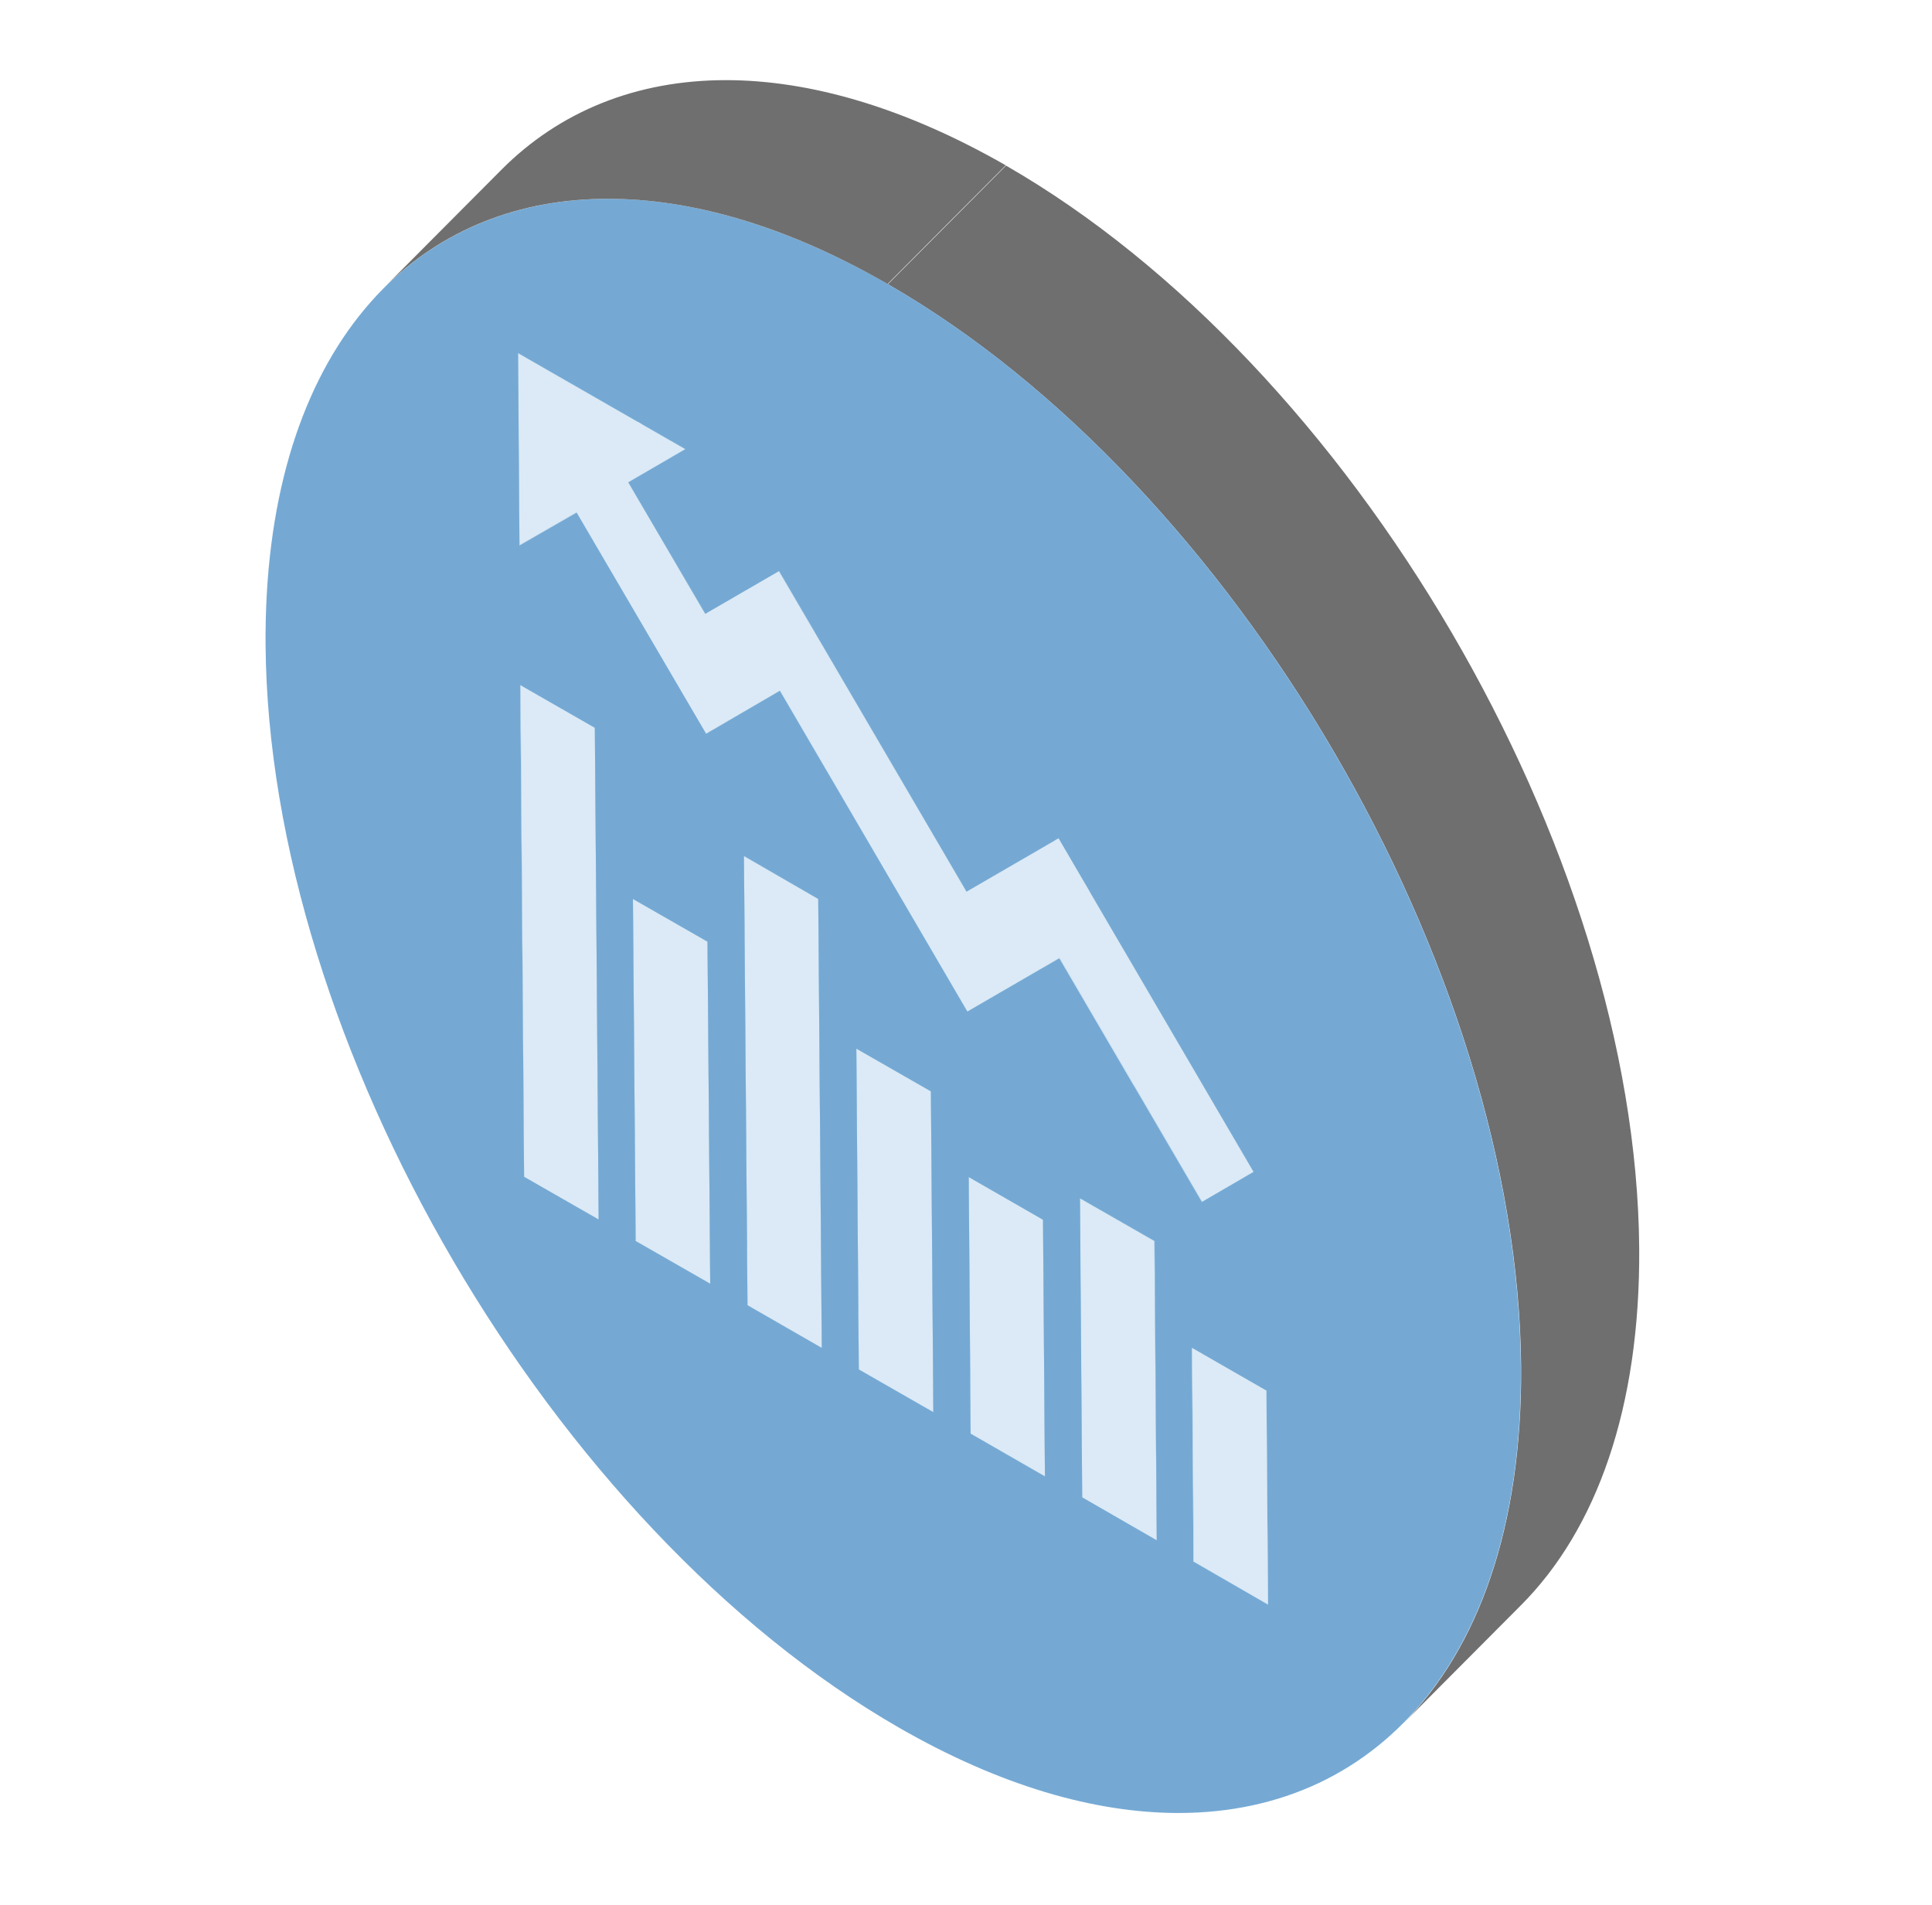 <svg width="71" height="70" viewBox="0 0 71 70" fill="none" xmlns="http://www.w3.org/2000/svg">
<path d="M19.26 43.255L23.6 38.895L26.34 40.465L22 44.815L19.26 43.255Z" fill="#75A9D4"/>
<path d="M23.36 45.605L27.7 41.255L30.44 42.825L26.1 47.175L23.36 45.605Z" fill="#75A9D4"/>
<path d="M27.47 47.965L31.81 43.605L34.54 45.175L30.2 49.535L27.47 47.965Z" fill="#75A9D4"/>
<path d="M31.56 50.325L35.91 45.965L38.64 47.535L34.3 51.895L31.56 50.325Z" fill="#75A9D4"/>
<path d="M35.67 52.685L40.01 48.325L42.74 49.895L38.4 54.255L35.67 52.685Z" fill="#75A9D4"/>
<path d="M39.77 55.035L44.11 50.675L46.85 52.255L42.51 56.605L39.77 55.035Z" fill="#75A9D4"/>
<path d="M43.87 57.385L48.21 53.035L50.94 54.615L46.6 58.965L43.87 57.385Z" fill="#75A9D4"/>
<path d="M19.13 25.175L23.47 20.815L23.6 38.895L19.26 43.255L19.13 25.175Z" fill="#75A9D4"/>
<path d="M21.86 26.745L26.2 22.385L26.34 40.465L22 44.815L21.86 26.745Z" fill="#DBEAF6"/>
<path d="M23.26 33.035L27.61 28.685L27.7 41.255L23.36 45.605L23.26 33.035Z" fill="#75A9D4"/>
<path d="M23.26 33.035L26 34.605L26.1 47.175L23.36 45.605L23.26 33.035Z" fill="#DBEAF6"/>
<path d="M23.26 33.035L27.61 28.685L30.34 30.255L26 34.605L23.26 33.035Z" fill="#DBEAF6"/>
<path d="M26 34.605L30.34 30.255L30.44 42.825L26.1 47.175L26 34.605Z" fill="#DBEAF6"/>
<path d="M27.34 31.465L31.68 27.105L31.81 43.605L27.47 47.965L27.34 31.465Z" fill="#75A9D4"/>
<path d="M30.07 33.035L34.41 28.685L34.54 45.175L30.2 49.535L30.07 33.035Z" fill="#DBEAF6"/>
<path d="M31.47 38.535L35.82 34.175L35.91 45.965L31.56 50.325L31.47 38.535Z" fill="#75A9D4"/>
<path d="M34.21 40.105L38.55 35.745L38.64 47.535L34.3 51.895L34.21 40.105Z" fill="#DBEAF6"/>
<path d="M35.6 43.255L39.94 38.895L40.01 48.325L35.67 52.685L35.6 43.255Z" fill="#75A9D4"/>
<path d="M38.33 44.815L42.67 40.465L42.74 49.895L38.4 54.255L38.33 44.815Z" fill="#DBEAF6"/>
<path d="M35.6 43.255L38.33 44.815L38.4 54.255L35.67 52.685L35.6 43.255Z" fill="#DBEAF6"/>
<path d="M35.6 43.255L39.94 38.895L42.67 40.465L38.33 44.815L35.6 43.255Z" fill="#DBEAF6"/>
<path d="M31.47 38.535L35.82 34.175L38.55 35.745L34.21 40.105L31.47 38.535Z" fill="#DBEAF6"/>
<path d="M31.47 38.535L34.21 40.105L34.3 51.895L31.56 50.325L31.47 38.535Z" fill="#DBEAF6"/>
<path d="M39.68 44.035L44.03 39.685L44.11 50.675L39.77 55.035L39.68 44.035Z" fill="#75A9D4"/>
<path d="M42.42 45.605L46.76 41.255L46.85 52.255L42.51 56.605L42.42 45.605Z" fill="#DBEAF6"/>
<path d="M43.81 49.535L48.15 45.175L48.21 53.035L43.87 57.385L43.81 49.535Z" fill="#75A9D4"/>
<path d="M19.13 25.175L21.86 26.745L22 44.815L19.26 43.255L19.13 25.175Z" fill="#DBEAF6"/>
<path d="M19.13 25.175L23.47 20.815L26.2 22.385L21.86 26.745L19.13 25.175Z" fill="#DBEAF6"/>
<path d="M43.81 49.535L48.15 45.175L50.88 46.745L46.54 51.105L43.81 49.535Z" fill="#DBEAF6"/>
<path d="M46.54 51.105L50.88 46.745L50.94 54.615L46.6 58.965L46.54 51.105Z" fill="#DBEAF6"/>
<path d="M39.68 44.035L42.42 45.605L42.51 56.605L39.77 55.035L39.68 44.035Z" fill="#DBEAF6"/>
<path d="M39.68 44.035L44.03 39.685L46.76 41.255L42.42 45.605L39.68 44.035Z" fill="#DBEAF6"/>
<path d="M27.34 31.465L30.07 33.035L30.2 49.535L27.47 47.965L27.34 31.465Z" fill="#DBEAF6"/>
<path d="M27.34 31.465L31.68 27.105L34.41 28.685L30.07 33.035L27.34 31.465Z" fill="#DBEAF6"/>
<path d="M19.09 20.035L23.43 15.685L25.53 14.475L21.18 18.825L19.09 20.035Z" fill="#75A9D4"/>
<path d="M21.18 18.825L25.53 14.475L30.29 22.605L25.94 26.965L21.18 18.825Z" fill="#75A9D4"/>
<path d="M44.18 44.165L48.52 39.805L50.41 38.705L46.07 43.065L44.18 44.165Z" fill="#75A9D4"/>
<path d="M28.66 25.385L33 21.025L39.89 32.815L35.55 37.175L28.66 25.385Z" fill="#75A9D4"/>
<path d="M25.94 26.965L30.29 22.605L33 21.025L28.66 25.385L25.94 26.965Z" fill="#75A9D4"/>
<path d="M35.55 37.175L39.89 32.815L43.28 30.855L38.94 35.205L35.55 37.175Z" fill="#75A9D4"/>
<path d="M38.94 35.205L43.28 30.855L48.52 39.805L44.18 44.165L38.94 35.205Z" fill="#75A9D4"/>
<path d="M23.09 17.725L27.43 13.365L30.25 18.205L25.91 22.555L23.09 17.725Z" fill="#DBEAF6"/>
<path d="M19.03 12.975L23.37 8.615L23.43 15.685L19.09 20.035L19.03 12.975Z" fill="#75A9D4"/>
<path d="M28.62 20.985L32.97 16.635L39.86 28.415L35.52 32.765L28.62 20.985Z" fill="#DBEAF6"/>
<path d="M25.91 22.555L30.25 18.205L32.97 16.635L28.62 20.985L25.91 22.555Z" fill="#DBEAF6"/>
<path d="M35.52 32.765L39.86 28.415L43.24 26.445L38.9 30.805L35.52 32.765Z" fill="#DBEAF6"/>
<path d="M38.9 30.805L43.24 26.445L50.41 38.705L46.07 43.065L38.9 30.805Z" fill="#DBEAF6"/>
<path d="M23.09 17.725L27.43 13.365L29.52 12.145L25.18 16.505L23.09 17.725Z" fill="#75A9D4"/>
<path d="M35.52 32.765L38.9 30.805L46.07 43.065L44.18 44.165L38.94 35.205L35.55 37.175L28.66 25.385L25.94 26.965L21.18 18.825L19.09 20.035L19.03 12.975L25.18 16.505L23.09 17.725L25.91 22.555L28.62 20.985L35.52 32.765Z" fill="#DBEAF6"/>
<path d="M19.03 12.975L23.37 8.615L29.52 12.145L25.18 16.505L19.03 12.975Z" fill="#DBEAF6"/>
<path d="M55.9 58.985L51.56 63.345C54.33 60.565 55.94 56.095 55.9 50.235C55.79 35.585 45.37 17.775 32.63 10.445L36.97 6.085C49.71 13.415 60.13 31.225 60.24 45.875C60.28 51.735 58.67 56.205 55.9 58.985Z" fill="#6F6F6F"/>
<path d="M32.62 10.435C45.36 17.765 55.78 35.575 55.89 50.225C55.97 60.615 50.84 66.625 43.31 66.625C40.22 66.625 36.73 65.615 33.03 63.485C20.29 56.155 9.87 38.345 9.76 23.705C9.68 13.315 14.81 7.305 22.35 7.305C25.44 7.305 28.93 8.315 32.63 10.435H32.62ZM44.18 44.165L46.07 43.065L38.9 30.805L35.52 32.765L28.63 20.985L25.92 22.555L23.09 17.725L25.19 16.505L19.04 12.975L19.09 20.045L21.19 18.835L25.95 26.965L28.66 25.385L35.55 37.175L38.93 35.215L44.17 44.175M22 44.815L21.86 26.745L19.12 25.175L19.26 43.245L22 44.815ZM30.2 49.535L30.07 33.035L27.34 31.455L27.47 47.965L30.2 49.535ZM26.1 47.175L26 34.605L23.26 33.035L23.36 45.605L26.1 47.175ZM34.3 51.895L34.21 40.105L31.47 38.535L31.56 50.325L34.3 51.895ZM42.51 56.605L42.43 45.605L39.69 44.035L39.77 55.025L42.51 56.605ZM38.4 54.255L38.33 44.825L35.6 43.255L35.67 52.685L38.4 54.255ZM46.6 58.965L46.54 51.105L43.8 49.535L43.86 57.385L46.6 58.965Z" fill="#75A9D4"/>
<path d="M43.87 57.385L43.81 49.535L46.54 51.105L46.6 58.965L43.87 57.385Z" fill="#DBEAF6"/>
<path d="M14.09 10.595L18.43 6.235C20.57 4.085 23.4 2.945 26.68 2.945C29.77 2.945 33.26 3.955 36.96 6.075L32.62 10.435C28.92 8.305 25.43 7.305 22.34 7.305C19.06 7.305 16.23 8.445 14.09 10.595Z" fill="#6F6F6F"/>
</svg>
